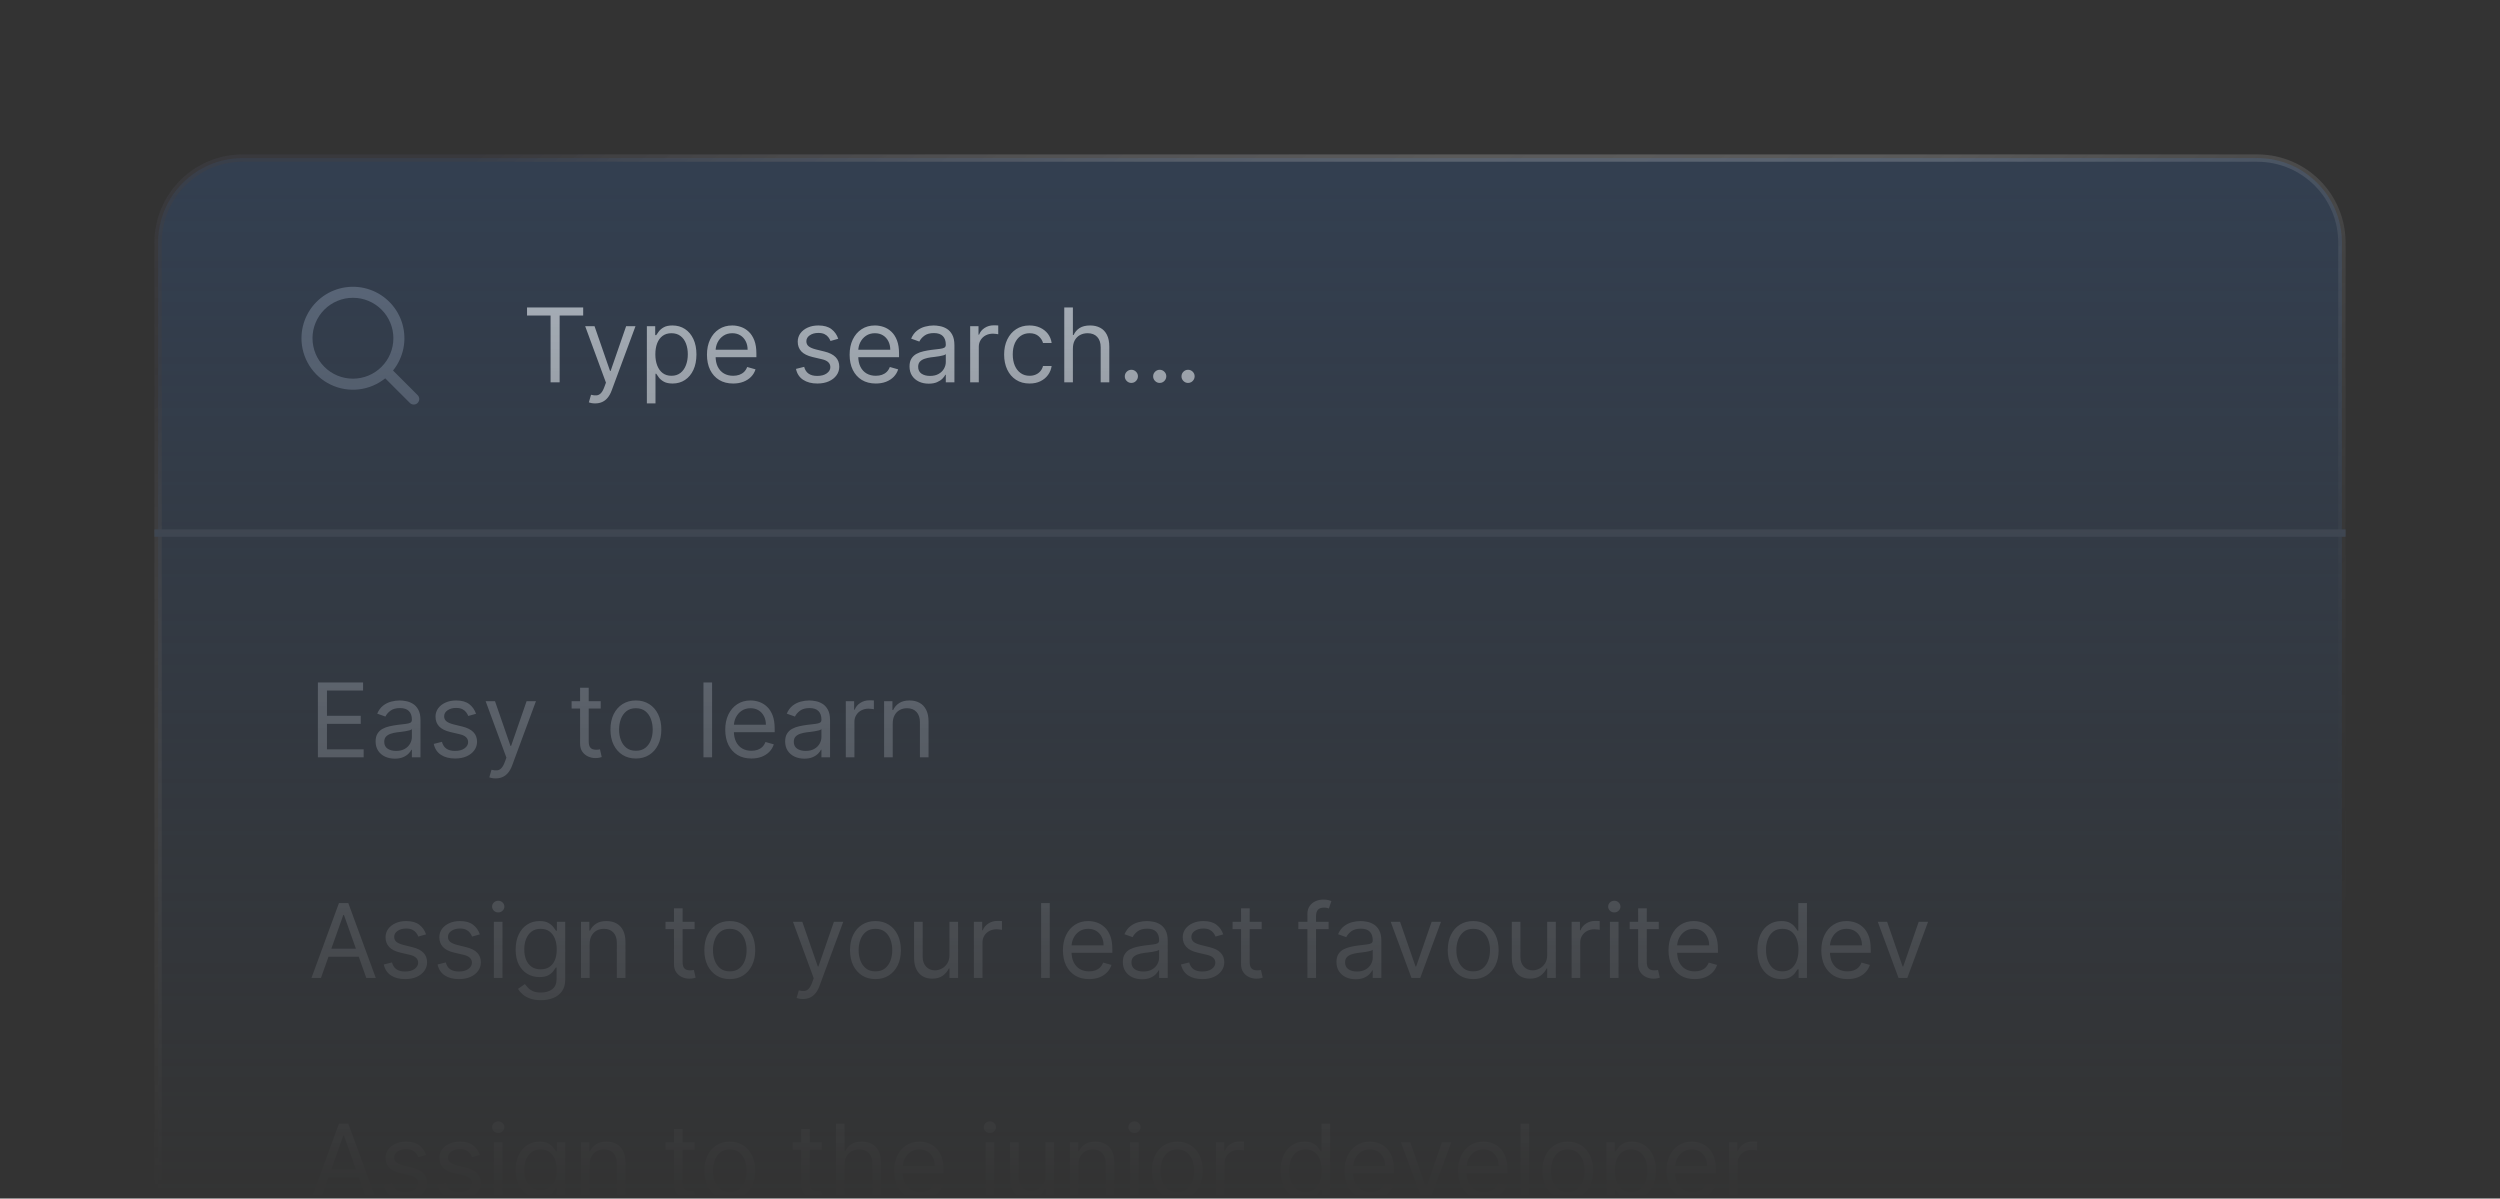 <svg width="340" height="163" viewBox="0 0 340 163" fill="none" xmlns="http://www.w3.org/2000/svg">
<rect x="0" y="0" width="340" height="163" fill="#333333" stroke="none"/>
<mask id="mask0_2199_3120" style="mask-type:alpha" maskUnits="userSpaceOnUse" x="0" y="0" width="340" height="163">
<rect width="340" height="163" fill="url(#paint0_linear_2199_3120)"/>
</mask>
<g mask="url(#mask0_2199_3120)">
<path d="M33 21.5H307C313.351 21.5 318.5 26.649 318.5 33V162.5H21.5V33C21.5 26.649 26.649 21.5 33 21.5Z" fill="#334155" stroke="url(#paint1_linear_2199_3120)"/>
<line x1="21" y1="72.5" x2="319" y2="72.5" stroke="#475569"/>
<path d="M71.676 42.912V41.818H79.312V42.912H76.111V52H74.878V42.912H71.676ZM80.937 54.864C80.738 54.864 80.561 54.847 80.405 54.814C80.249 54.784 80.141 54.754 80.082 54.724L80.38 53.69C80.665 53.763 80.917 53.79 81.136 53.77C81.355 53.75 81.549 53.652 81.718 53.477C81.89 53.304 82.047 53.024 82.19 52.636L82.409 52.04L79.585 44.364H80.857L82.965 50.449H83.045L85.153 44.364H86.426L83.184 53.114C83.038 53.508 82.858 53.834 82.642 54.093C82.427 54.355 82.177 54.549 81.891 54.675C81.61 54.801 81.292 54.864 80.937 54.864ZM87.974 54.864V44.364H89.108V45.577H89.247C89.333 45.444 89.453 45.275 89.605 45.07C89.761 44.861 89.983 44.675 90.271 44.513C90.563 44.347 90.957 44.264 91.454 44.264C92.097 44.264 92.664 44.425 93.155 44.746C93.645 45.068 94.028 45.524 94.303 46.114C94.578 46.704 94.716 47.4 94.716 48.202C94.716 49.01 94.578 49.711 94.303 50.305C94.028 50.895 93.647 51.352 93.16 51.677C92.672 51.998 92.111 52.159 91.474 52.159C90.984 52.159 90.591 52.078 90.296 51.916C90.001 51.75 89.774 51.562 89.615 51.354C89.456 51.142 89.333 50.966 89.247 50.827H89.147V54.864H87.974ZM89.128 48.182C89.128 48.758 89.212 49.267 89.381 49.708C89.55 50.146 89.797 50.489 90.122 50.737C90.447 50.983 90.844 51.105 91.315 51.105C91.806 51.105 92.215 50.976 92.543 50.717C92.875 50.456 93.123 50.104 93.289 49.663C93.458 49.219 93.542 48.725 93.542 48.182C93.542 47.645 93.46 47.161 93.294 46.73C93.132 46.296 92.885 45.953 92.553 45.701C92.225 45.446 91.812 45.318 91.315 45.318C90.838 45.318 90.437 45.439 90.112 45.681C89.787 45.92 89.542 46.255 89.376 46.685C89.21 47.113 89.128 47.612 89.128 48.182ZM99.707 52.159C98.971 52.159 98.337 51.997 97.803 51.672C97.273 51.344 96.864 50.886 96.575 50.3C96.29 49.71 96.147 49.024 96.147 48.242C96.147 47.459 96.29 46.77 96.575 46.173C96.864 45.573 97.264 45.106 97.778 44.771C98.295 44.433 98.898 44.264 99.588 44.264C99.986 44.264 100.378 44.331 100.766 44.463C101.154 44.596 101.507 44.811 101.825 45.109C102.143 45.404 102.397 45.795 102.586 46.283C102.775 46.77 102.869 47.37 102.869 48.082V48.58H96.983V47.565H101.676C101.676 47.135 101.59 46.75 101.417 46.412C101.248 46.074 101.006 45.807 100.692 45.611C100.38 45.416 100.012 45.318 99.588 45.318C99.121 45.318 98.716 45.434 98.375 45.666C98.037 45.895 97.777 46.193 97.594 46.561C97.412 46.929 97.321 47.323 97.321 47.744V48.42C97.321 48.997 97.42 49.486 97.619 49.887C97.821 50.285 98.101 50.588 98.459 50.797C98.817 51.002 99.233 51.105 99.707 51.105C100.015 51.105 100.294 51.062 100.542 50.976C100.794 50.886 101.011 50.754 101.194 50.578C101.376 50.399 101.517 50.177 101.616 49.912L102.75 50.23C102.631 50.615 102.43 50.953 102.148 51.244C101.867 51.533 101.519 51.758 101.104 51.92C100.69 52.08 100.224 52.159 99.707 52.159ZM114.001 46.074L112.947 46.372C112.88 46.197 112.782 46.026 112.653 45.86C112.527 45.691 112.355 45.552 112.136 45.443C111.917 45.333 111.637 45.278 111.296 45.278C110.829 45.278 110.439 45.386 110.128 45.602C109.819 45.814 109.665 46.084 109.665 46.412C109.665 46.704 109.771 46.934 109.983 47.103C110.196 47.272 110.527 47.413 110.978 47.526L112.111 47.804C112.794 47.97 113.303 48.223 113.638 48.565C113.972 48.903 114.14 49.339 114.14 49.872C114.14 50.31 114.014 50.701 113.762 51.045C113.513 51.39 113.165 51.662 112.718 51.861C112.27 52.06 111.75 52.159 111.157 52.159C110.378 52.159 109.733 51.99 109.223 51.652C108.712 51.314 108.389 50.82 108.253 50.17L109.367 49.892C109.473 50.303 109.674 50.611 109.969 50.817C110.267 51.022 110.656 51.125 111.137 51.125C111.684 51.125 112.118 51.009 112.439 50.777C112.764 50.542 112.927 50.26 112.927 49.932C112.927 49.667 112.834 49.445 112.648 49.266C112.463 49.083 112.178 48.947 111.793 48.858L110.52 48.56C109.821 48.394 109.307 48.137 108.979 47.789C108.654 47.438 108.492 46.999 108.492 46.472C108.492 46.041 108.613 45.66 108.855 45.328C109.1 44.997 109.433 44.736 109.854 44.548C110.278 44.359 110.759 44.264 111.296 44.264C112.052 44.264 112.645 44.43 113.076 44.761C113.51 45.093 113.818 45.53 114.001 46.074ZM119.108 52.159C118.372 52.159 117.737 51.997 117.203 51.672C116.673 51.344 116.264 50.886 115.975 50.3C115.69 49.71 115.548 49.024 115.548 48.242C115.548 47.459 115.69 46.77 115.975 46.173C116.264 45.573 116.665 45.106 117.179 44.771C117.696 44.433 118.299 44.264 118.988 44.264C119.386 44.264 119.779 44.331 120.167 44.463C120.554 44.596 120.907 44.811 121.225 45.109C121.544 45.404 121.797 45.795 121.986 46.283C122.175 46.77 122.27 47.37 122.27 48.082V48.58H116.383V47.565H121.076C121.076 47.135 120.99 46.75 120.818 46.412C120.649 46.074 120.407 45.807 120.092 45.611C119.78 45.416 119.413 45.318 118.988 45.318C118.521 45.318 118.117 45.434 117.775 45.666C117.437 45.895 117.177 46.193 116.995 46.561C116.812 46.929 116.721 47.323 116.721 47.744V48.42C116.721 48.997 116.821 49.486 117.02 49.887C117.222 50.285 117.502 50.588 117.86 50.797C118.218 51.002 118.634 51.105 119.108 51.105C119.416 51.105 119.694 51.062 119.943 50.976C120.195 50.886 120.412 50.754 120.594 50.578C120.776 50.399 120.917 50.177 121.017 49.912L122.15 50.23C122.031 50.615 121.83 50.953 121.549 51.244C121.267 51.533 120.919 51.758 120.505 51.92C120.09 52.08 119.625 52.159 119.108 52.159ZM126.301 52.179C125.818 52.179 125.378 52.088 124.984 51.906C124.59 51.72 124.276 51.453 124.044 51.105C123.812 50.754 123.696 50.33 123.696 49.832C123.696 49.395 123.783 49.04 123.955 48.769C124.127 48.493 124.358 48.278 124.646 48.122C124.934 47.966 125.252 47.85 125.6 47.774C125.952 47.695 126.305 47.632 126.659 47.585C127.123 47.526 127.5 47.481 127.788 47.451C128.08 47.418 128.292 47.363 128.424 47.287C128.56 47.211 128.628 47.078 128.628 46.889V46.849C128.628 46.359 128.494 45.978 128.225 45.706C127.96 45.434 127.558 45.298 127.017 45.298C126.457 45.298 126.018 45.421 125.7 45.666C125.382 45.911 125.158 46.173 125.029 46.452L123.915 46.054C124.114 45.59 124.379 45.229 124.711 44.97C125.045 44.708 125.41 44.526 125.804 44.423C126.202 44.317 126.593 44.264 126.978 44.264C127.223 44.264 127.505 44.294 127.823 44.354C128.144 44.41 128.454 44.528 128.752 44.707C129.054 44.886 129.304 45.156 129.503 45.517C129.702 45.878 129.801 46.362 129.801 46.969V52H128.628V50.966H128.569C128.489 51.132 128.356 51.309 128.171 51.498C127.985 51.687 127.738 51.847 127.43 51.98C127.122 52.113 126.746 52.179 126.301 52.179ZM126.48 51.125C126.944 51.125 127.336 51.034 127.654 50.852C127.975 50.669 128.217 50.434 128.38 50.146C128.545 49.857 128.628 49.554 128.628 49.236V48.162C128.578 48.222 128.469 48.276 128.3 48.326C128.134 48.372 127.942 48.414 127.723 48.45C127.508 48.483 127.297 48.513 127.092 48.54C126.89 48.563 126.726 48.583 126.6 48.599C126.295 48.639 126.01 48.704 125.745 48.793C125.483 48.88 125.271 49.01 125.108 49.186C124.949 49.358 124.87 49.594 124.87 49.892C124.87 50.3 125.02 50.608 125.322 50.817C125.627 51.022 126.013 51.125 126.48 51.125ZM131.943 52V44.364H133.077V45.517H133.156C133.295 45.139 133.547 44.833 133.912 44.597C134.276 44.362 134.687 44.244 135.145 44.244C135.231 44.244 135.339 44.246 135.468 44.249C135.597 44.253 135.695 44.258 135.761 44.264V45.457C135.721 45.447 135.63 45.432 135.488 45.413C135.349 45.389 135.201 45.378 135.045 45.378C134.674 45.378 134.343 45.456 134.051 45.611C133.763 45.764 133.534 45.976 133.365 46.248C133.199 46.516 133.116 46.823 133.116 47.168V52H131.943ZM140.022 52.159C139.306 52.159 138.689 51.99 138.172 51.652C137.655 51.314 137.258 50.848 136.979 50.255C136.701 49.662 136.562 48.984 136.562 48.222C136.562 47.446 136.704 46.762 136.989 46.168C137.278 45.572 137.679 45.106 138.192 44.771C138.709 44.433 139.313 44.264 140.002 44.264C140.539 44.264 141.023 44.364 141.454 44.562C141.885 44.761 142.238 45.04 142.513 45.398C142.788 45.756 142.958 46.173 143.025 46.651H141.851C141.762 46.303 141.563 45.994 141.255 45.726C140.95 45.454 140.539 45.318 140.022 45.318C139.564 45.318 139.163 45.438 138.819 45.676C138.477 45.911 138.211 46.245 138.018 46.675C137.829 47.103 137.735 47.605 137.735 48.182C137.735 48.772 137.828 49.285 138.013 49.723C138.202 50.16 138.467 50.5 138.809 50.742C139.153 50.984 139.558 51.105 140.022 51.105C140.327 51.105 140.604 51.052 140.852 50.946C141.101 50.84 141.311 50.688 141.483 50.489C141.656 50.29 141.778 50.051 141.851 49.773H143.025C142.958 50.224 142.794 50.63 142.532 50.991C142.274 51.349 141.931 51.634 141.503 51.846C141.079 52.055 140.585 52.159 140.022 52.159ZM145.913 47.406V52H144.74V41.818H145.913V45.557H146.013C146.192 45.162 146.46 44.849 146.818 44.617C147.179 44.382 147.66 44.264 148.26 44.264C148.78 44.264 149.236 44.369 149.627 44.577C150.018 44.783 150.321 45.099 150.537 45.527C150.756 45.951 150.865 46.492 150.865 47.148V52H149.692V47.227C149.692 46.621 149.534 46.152 149.219 45.82C148.908 45.486 148.475 45.318 147.922 45.318C147.537 45.318 147.193 45.399 146.888 45.562C146.586 45.724 146.347 45.961 146.172 46.273C145.999 46.584 145.913 46.962 145.913 47.406ZM153.866 52.08C153.621 52.08 153.411 51.992 153.235 51.816C153.059 51.64 152.972 51.43 152.972 51.185C152.972 50.939 153.059 50.729 153.235 50.553C153.411 50.378 153.621 50.29 153.866 50.29C154.112 50.29 154.322 50.378 154.498 50.553C154.674 50.729 154.761 50.939 154.761 51.185C154.761 51.347 154.72 51.496 154.637 51.632C154.558 51.768 154.45 51.877 154.314 51.96C154.181 52.04 154.032 52.08 153.866 52.08ZM157.722 52.08C157.477 52.08 157.266 51.992 157.091 51.816C156.915 51.64 156.827 51.43 156.827 51.185C156.827 50.939 156.915 50.729 157.091 50.553C157.266 50.378 157.477 50.29 157.722 50.29C157.967 50.29 158.178 50.378 158.353 50.553C158.529 50.729 158.617 50.939 158.617 51.185C158.617 51.347 158.575 51.496 158.493 51.632C158.413 51.768 158.305 51.877 158.169 51.96C158.037 52.04 157.888 52.08 157.722 52.08ZM161.577 52.08C161.332 52.08 161.122 51.992 160.946 51.816C160.77 51.64 160.683 51.43 160.683 51.185C160.683 50.939 160.77 50.729 160.946 50.553C161.122 50.378 161.332 50.29 161.577 50.29C161.823 50.29 162.033 50.378 162.209 50.553C162.384 50.729 162.472 50.939 162.472 51.185C162.472 51.347 162.431 51.496 162.348 51.632C162.268 51.768 162.161 51.877 162.025 51.96C161.892 52.04 161.743 52.08 161.577 52.08Z" fill="#CBD5E1"/>
<path fill-rule="evenodd" clip-rule="evenodd" d="M48 40.5C46.541 40.5 45.142 41.08 44.111 42.111C43.08 43.143 42.5 44.542 42.5 46C42.5 47.459 43.08 48.858 44.111 49.889C45.142 50.921 46.541 51.5 48 51.5C49.459 51.5 50.858 50.921 51.889 49.889C52.92 48.858 53.5 47.459 53.5 46C53.5 44.542 52.92 43.143 51.889 42.111C50.858 41.08 49.459 40.5 48 40.5ZM41 46C41 44.881 41.269 43.778 41.783 42.784C42.297 41.79 43.043 40.934 43.956 40.287C44.87 39.64 45.926 39.222 47.034 39.068C48.143 38.913 49.272 39.027 50.328 39.399C51.384 39.772 52.334 40.392 53.101 41.207C53.868 42.023 54.427 43.011 54.733 44.087C55.039 45.164 55.083 46.298 54.86 47.395C54.637 48.492 54.154 49.52 53.452 50.391L56.78 53.72C56.854 53.789 56.913 53.872 56.954 53.964C56.995 54.056 57.017 54.155 57.019 54.256C57.02 54.357 57.002 54.457 56.964 54.55C56.926 54.643 56.87 54.728 56.799 54.799C56.728 54.871 56.643 54.927 56.55 54.965C56.456 55.002 56.356 55.021 56.255 55.019C56.155 55.017 56.056 54.995 55.964 54.954C55.871 54.913 55.789 54.854 55.72 54.78L52.391 51.452C51.362 52.281 50.121 52.801 48.809 52.954C47.497 53.107 46.169 52.885 44.978 52.315C43.787 51.745 42.781 50.849 42.077 49.732C41.373 48.615 41 47.321 41 46Z" fill="#64748B"/>
<path d="M43.233 103V92.818H49.378V93.912H44.466V97.352H49.06V98.446H44.466V101.906H49.457V103H43.233ZM53.688 103.179C53.204 103.179 52.765 103.088 52.371 102.906C51.976 102.72 51.663 102.453 51.431 102.105C51.199 101.754 51.083 101.33 51.083 100.832C51.083 100.395 51.169 100.04 51.342 99.769C51.514 99.493 51.744 99.278 52.033 99.122C52.321 98.966 52.639 98.85 52.987 98.774C53.339 98.695 53.691 98.632 54.046 98.585C54.51 98.526 54.886 98.481 55.175 98.451C55.466 98.418 55.678 98.363 55.811 98.287C55.947 98.211 56.015 98.078 56.015 97.889V97.849C56.015 97.359 55.881 96.978 55.612 96.706C55.347 96.434 54.944 96.298 54.404 96.298C53.844 96.298 53.405 96.421 53.087 96.666C52.769 96.912 52.545 97.173 52.416 97.452L51.302 97.054C51.501 96.59 51.766 96.229 52.097 95.97C52.432 95.708 52.797 95.526 53.191 95.423C53.589 95.317 53.98 95.264 54.364 95.264C54.61 95.264 54.891 95.294 55.209 95.354C55.531 95.41 55.841 95.528 56.139 95.707C56.441 95.886 56.691 96.156 56.89 96.517C57.089 96.878 57.188 97.362 57.188 97.969V103H56.015V101.966H55.955C55.876 102.132 55.743 102.309 55.557 102.498C55.372 102.687 55.125 102.848 54.817 102.98C54.508 103.113 54.132 103.179 53.688 103.179ZM53.867 102.125C54.331 102.125 54.722 102.034 55.041 101.852C55.362 101.669 55.604 101.434 55.766 101.146C55.932 100.857 56.015 100.554 56.015 100.236V99.162C55.965 99.222 55.856 99.276 55.687 99.326C55.521 99.372 55.329 99.414 55.11 99.45C54.895 99.483 54.684 99.513 54.479 99.54C54.276 99.563 54.112 99.583 53.986 99.599C53.682 99.639 53.397 99.704 53.131 99.793C52.87 99.879 52.657 100.01 52.495 100.186C52.336 100.358 52.256 100.594 52.256 100.892C52.256 101.3 52.407 101.608 52.709 101.817C53.014 102.022 53.4 102.125 53.867 102.125ZM64.739 97.074L63.685 97.372C63.618 97.197 63.521 97.026 63.392 96.86C63.266 96.691 63.093 96.552 62.874 96.442C62.656 96.333 62.376 96.278 62.034 96.278C61.567 96.278 61.178 96.386 60.866 96.602C60.558 96.814 60.404 97.084 60.404 97.412C60.404 97.704 60.51 97.934 60.722 98.103C60.934 98.272 61.265 98.413 61.716 98.526L62.85 98.804C63.532 98.97 64.041 99.223 64.376 99.565C64.711 99.903 64.878 100.339 64.878 100.872C64.878 101.31 64.752 101.701 64.5 102.045C64.252 102.39 63.904 102.662 63.456 102.861C63.009 103.06 62.488 103.159 61.895 103.159C61.116 103.159 60.471 102.99 59.961 102.652C59.451 102.314 59.127 101.82 58.992 101.17L60.105 100.892C60.211 101.303 60.412 101.611 60.707 101.817C61.005 102.022 61.395 102.125 61.875 102.125C62.422 102.125 62.856 102.009 63.178 101.777C63.502 101.542 63.665 101.26 63.665 100.932C63.665 100.667 63.572 100.445 63.386 100.266C63.201 100.083 62.916 99.947 62.531 99.858L61.259 99.56C60.559 99.394 60.046 99.137 59.718 98.789C59.393 98.438 59.23 97.999 59.23 97.472C59.23 97.041 59.351 96.66 59.593 96.328C59.839 95.997 60.172 95.737 60.593 95.548C61.017 95.359 61.497 95.264 62.034 95.264C62.79 95.264 63.383 95.43 63.814 95.761C64.248 96.093 64.556 96.53 64.739 97.074ZM67.4 105.864C67.201 105.864 67.024 105.847 66.868 105.814C66.712 105.784 66.604 105.754 66.545 105.724L66.843 104.69C67.128 104.763 67.38 104.79 67.599 104.77C67.817 104.75 68.011 104.652 68.18 104.477C68.353 104.304 68.51 104.024 68.653 103.636L68.871 103.04L66.048 95.364H67.32L69.428 101.449H69.508L71.616 95.364H72.888L69.647 104.114C69.501 104.508 69.32 104.835 69.105 105.093C68.89 105.355 68.639 105.549 68.354 105.675C68.073 105.801 67.754 105.864 67.4 105.864ZM81.696 95.364V96.358H77.738V95.364H81.696ZM78.892 93.534H80.065V100.812C80.065 101.144 80.113 101.393 80.209 101.558C80.309 101.721 80.434 101.83 80.587 101.886C80.743 101.939 80.907 101.966 81.079 101.966C81.209 101.966 81.314 101.959 81.397 101.946C81.48 101.929 81.546 101.916 81.596 101.906L81.835 102.96C81.755 102.99 81.644 103.02 81.502 103.05C81.359 103.083 81.179 103.099 80.96 103.099C80.628 103.099 80.304 103.028 79.985 102.886C79.671 102.743 79.409 102.526 79.2 102.234C78.994 101.943 78.892 101.575 78.892 101.131V93.534ZM86.481 103.159C85.791 103.159 85.187 102.995 84.666 102.667C84.149 102.339 83.745 101.88 83.453 101.29C83.165 100.7 83.021 100.01 83.021 99.222C83.021 98.426 83.165 97.732 83.453 97.138C83.745 96.545 84.149 96.085 84.666 95.756C85.187 95.428 85.791 95.264 86.481 95.264C87.17 95.264 87.773 95.428 88.29 95.756C88.811 96.085 89.215 96.545 89.504 97.138C89.795 97.732 89.941 98.426 89.941 99.222C89.941 100.01 89.795 100.7 89.504 101.29C89.215 101.88 88.811 102.339 88.29 102.667C87.773 102.995 87.17 103.159 86.481 103.159ZM86.481 102.105C87.004 102.105 87.435 101.971 87.773 101.702C88.112 101.434 88.362 101.081 88.524 100.643C88.687 100.206 88.768 99.732 88.768 99.222C88.768 98.711 88.687 98.236 88.524 97.795C88.362 97.354 88.112 96.998 87.773 96.726C87.435 96.454 87.004 96.318 86.481 96.318C85.957 96.318 85.526 96.454 85.188 96.726C84.85 96.998 84.6 97.354 84.438 97.795C84.275 98.236 84.194 98.711 84.194 99.222C84.194 99.732 84.275 100.206 84.438 100.643C84.6 101.081 84.85 101.434 85.188 101.702C85.526 101.971 85.957 102.105 86.481 102.105ZM96.843 92.818V103H95.67V92.818H96.843ZM102.194 103.159C101.458 103.159 100.823 102.997 100.289 102.672C99.759 102.344 99.35 101.886 99.061 101.3C98.776 100.71 98.634 100.024 98.634 99.242C98.634 98.459 98.776 97.77 99.061 97.173C99.35 96.573 99.751 96.106 100.265 95.771C100.782 95.433 101.385 95.264 102.074 95.264C102.472 95.264 102.865 95.331 103.252 95.463C103.64 95.596 103.993 95.811 104.311 96.109C104.63 96.404 104.883 96.796 105.072 97.283C105.261 97.77 105.355 98.37 105.355 99.082V99.579H99.469V98.565H104.162C104.162 98.135 104.076 97.75 103.904 97.412C103.735 97.074 103.493 96.807 103.178 96.612C102.866 96.416 102.498 96.318 102.074 96.318C101.607 96.318 101.203 96.434 100.861 96.666C100.523 96.895 100.263 97.193 100.081 97.561C99.898 97.929 99.807 98.323 99.807 98.744V99.421C99.807 99.997 99.907 100.486 100.105 100.887C100.308 101.285 100.588 101.588 100.946 101.797C101.304 102.002 101.72 102.105 102.194 102.105C102.502 102.105 102.78 102.062 103.029 101.976C103.281 101.886 103.498 101.754 103.68 101.578C103.862 101.399 104.003 101.177 104.103 100.912L105.236 101.23C105.117 101.615 104.916 101.953 104.635 102.244C104.353 102.533 104.005 102.758 103.591 102.92C103.176 103.08 102.711 103.159 102.194 103.159ZM109.387 103.179C108.904 103.179 108.464 103.088 108.07 102.906C107.676 102.72 107.362 102.453 107.13 102.105C106.898 101.754 106.782 101.33 106.782 100.832C106.782 100.395 106.868 100.04 107.041 99.769C107.213 99.493 107.444 99.278 107.732 99.122C108.02 98.966 108.338 98.85 108.686 98.774C109.038 98.695 109.391 98.632 109.745 98.585C110.209 98.526 110.586 98.481 110.874 98.451C111.166 98.418 111.378 98.363 111.51 98.287C111.646 98.211 111.714 98.078 111.714 97.889V97.849C111.714 97.359 111.58 96.978 111.311 96.706C111.046 96.434 110.644 96.298 110.103 96.298C109.543 96.298 109.104 96.421 108.786 96.666C108.468 96.912 108.244 97.173 108.115 97.452L107.001 97.054C107.2 96.59 107.465 96.229 107.797 95.97C108.131 95.708 108.496 95.526 108.89 95.423C109.288 95.317 109.679 95.264 110.064 95.264C110.309 95.264 110.591 95.294 110.909 95.354C111.23 95.41 111.54 95.528 111.838 95.707C112.14 95.886 112.39 96.156 112.589 96.517C112.788 96.878 112.887 97.362 112.887 97.969V103H111.714V101.966H111.654C111.575 102.132 111.442 102.309 111.257 102.498C111.071 102.687 110.824 102.848 110.516 102.98C110.208 103.113 109.832 103.179 109.387 103.179ZM109.566 102.125C110.03 102.125 110.422 102.034 110.74 101.852C111.061 101.669 111.303 101.434 111.466 101.146C111.631 100.857 111.714 100.554 111.714 100.236V99.162C111.664 99.222 111.555 99.276 111.386 99.326C111.22 99.372 111.028 99.414 110.809 99.45C110.594 99.483 110.383 99.513 110.178 99.54C109.976 99.563 109.812 99.583 109.686 99.599C109.381 99.639 109.096 99.704 108.831 99.793C108.569 99.879 108.357 100.01 108.194 100.186C108.035 100.358 107.956 100.594 107.956 100.892C107.956 101.3 108.106 101.608 108.408 101.817C108.713 102.022 109.099 102.125 109.566 102.125ZM115.029 103V95.364H116.162V96.517H116.242C116.381 96.139 116.633 95.833 116.998 95.597C117.362 95.362 117.773 95.244 118.231 95.244C118.317 95.244 118.425 95.246 118.554 95.249C118.683 95.253 118.781 95.258 118.847 95.264V96.457C118.807 96.447 118.716 96.433 118.574 96.413C118.434 96.389 118.287 96.378 118.131 96.378C117.76 96.378 117.429 96.456 117.137 96.612C116.849 96.764 116.62 96.976 116.451 97.248C116.285 97.516 116.202 97.823 116.202 98.168V103H115.029ZM121.411 98.406V103H120.238V95.364H121.371V96.557H121.471C121.65 96.169 121.922 95.858 122.286 95.622C122.651 95.383 123.121 95.264 123.698 95.264C124.215 95.264 124.668 95.37 125.055 95.582C125.443 95.791 125.745 96.109 125.96 96.537C126.176 96.961 126.283 97.498 126.283 98.148V103H125.11V98.227C125.11 97.627 124.954 97.16 124.643 96.825C124.331 96.487 123.904 96.318 123.36 96.318C122.986 96.318 122.651 96.399 122.356 96.562C122.064 96.724 121.834 96.961 121.665 97.273C121.496 97.584 121.411 97.962 121.411 98.406Z" fill="#94A3B8"/>
<path d="M43.651 133H42.358L46.097 122.818H47.369L51.108 133H49.815L46.773 124.429H46.693L43.651 133ZM44.128 129.023H49.338V130.116H44.128V129.023ZM57.944 127.074L56.89 127.372C56.824 127.196 56.726 127.026 56.597 126.86C56.471 126.691 56.298 126.552 56.08 126.442C55.861 126.333 55.581 126.278 55.239 126.278C54.772 126.278 54.383 126.386 54.071 126.602C53.763 126.814 53.609 127.084 53.609 127.412C53.609 127.704 53.715 127.934 53.927 128.103C54.139 128.272 54.47 128.413 54.921 128.526L56.055 128.804C56.737 128.97 57.246 129.223 57.581 129.565C57.916 129.903 58.083 130.339 58.083 130.872C58.083 131.31 57.957 131.701 57.705 132.045C57.457 132.39 57.109 132.662 56.661 132.861C56.214 133.06 55.693 133.159 55.1 133.159C54.321 133.159 53.677 132.99 53.166 132.652C52.656 132.314 52.333 131.82 52.197 131.17L53.31 130.892C53.416 131.303 53.617 131.611 53.912 131.817C54.21 132.022 54.6 132.125 55.08 132.125C55.627 132.125 56.061 132.009 56.383 131.777C56.708 131.542 56.87 131.26 56.87 130.932C56.87 130.667 56.777 130.445 56.592 130.266C56.406 130.083 56.121 129.947 55.736 129.858L54.464 129.56C53.764 129.394 53.251 129.137 52.923 128.789C52.598 128.438 52.435 127.999 52.435 127.472C52.435 127.041 52.556 126.66 52.798 126.328C53.044 125.997 53.377 125.737 53.798 125.548C54.222 125.359 54.702 125.264 55.239 125.264C55.995 125.264 56.588 125.43 57.019 125.761C57.453 126.093 57.762 126.53 57.944 127.074ZM65.258 127.074L64.204 127.372C64.138 127.196 64.04 127.026 63.911 126.86C63.785 126.691 63.613 126.552 63.394 126.442C63.175 126.333 62.895 126.278 62.554 126.278C62.087 126.278 61.697 126.386 61.386 126.602C61.077 126.814 60.923 127.084 60.923 127.412C60.923 127.704 61.029 127.934 61.241 128.103C61.453 128.272 61.785 128.413 62.236 128.526L63.369 128.804C64.052 128.97 64.561 129.223 64.895 129.565C65.23 129.903 65.397 130.339 65.397 130.872C65.397 131.31 65.272 131.701 65.02 132.045C64.771 132.39 64.423 132.662 63.976 132.861C63.528 133.06 63.008 133.159 62.415 133.159C61.636 133.159 60.991 132.99 60.481 132.652C59.97 132.314 59.647 131.82 59.511 131.17L60.625 130.892C60.731 131.303 60.931 131.611 61.226 131.817C61.525 132.022 61.914 132.125 62.395 132.125C62.942 132.125 63.376 132.009 63.697 131.777C64.022 131.542 64.184 131.26 64.184 130.932C64.184 130.667 64.092 130.445 63.906 130.266C63.721 130.083 63.435 129.947 63.051 129.858L61.778 129.56C61.079 129.394 60.565 129.137 60.237 128.789C59.912 128.438 59.75 127.999 59.75 127.472C59.75 127.041 59.871 126.66 60.113 126.328C60.358 125.997 60.691 125.737 61.112 125.548C61.536 125.359 62.017 125.264 62.554 125.264C63.309 125.264 63.903 125.43 64.334 125.761C64.768 126.093 65.076 126.53 65.258 127.074ZM67.164 133V125.364H68.337V133H67.164ZM67.76 124.091C67.532 124.091 67.334 124.013 67.169 123.857C67.006 123.701 66.925 123.514 66.925 123.295C66.925 123.077 67.006 122.889 67.169 122.734C67.334 122.578 67.532 122.5 67.76 122.5C67.989 122.5 68.184 122.578 68.347 122.734C68.513 122.889 68.596 123.077 68.596 123.295C68.596 123.514 68.513 123.701 68.347 123.857C68.184 124.013 67.989 124.091 67.76 124.091ZM73.568 136.023C73.002 136.023 72.514 135.95 72.107 135.804C71.699 135.661 71.359 135.473 71.088 135.237C70.819 135.005 70.605 134.757 70.446 134.491L71.381 133.835C71.487 133.974 71.621 134.134 71.784 134.312C71.946 134.495 72.168 134.652 72.45 134.785C72.735 134.921 73.108 134.989 73.568 134.989C74.185 134.989 74.694 134.839 75.095 134.541C75.496 134.243 75.696 133.776 75.696 133.139V131.588H75.597C75.511 131.727 75.388 131.9 75.229 132.105C75.073 132.307 74.848 132.488 74.553 132.647C74.261 132.803 73.867 132.881 73.37 132.881C72.753 132.881 72.2 132.735 71.709 132.443C71.222 132.152 70.836 131.727 70.551 131.17C70.269 130.614 70.128 129.937 70.128 129.142C70.128 128.36 70.266 127.679 70.541 127.099C70.816 126.515 71.199 126.065 71.689 125.746C72.18 125.425 72.746 125.264 73.389 125.264C73.886 125.264 74.281 125.347 74.573 125.513C74.868 125.675 75.093 125.861 75.249 126.07C75.408 126.275 75.531 126.444 75.617 126.577H75.736V125.364H76.87V133.219C76.87 133.875 76.72 134.409 76.422 134.82C76.127 135.234 75.729 135.537 75.229 135.729C74.732 135.925 74.178 136.023 73.568 136.023ZM73.529 131.827C73.999 131.827 74.397 131.719 74.722 131.504C75.047 131.288 75.293 130.978 75.463 130.574C75.632 130.17 75.716 129.686 75.716 129.122C75.716 128.572 75.633 128.086 75.468 127.665C75.302 127.245 75.056 126.915 74.732 126.676C74.407 126.437 74.006 126.318 73.529 126.318C73.031 126.318 72.617 126.444 72.286 126.696C71.958 126.948 71.711 127.286 71.545 127.71C71.382 128.134 71.301 128.605 71.301 129.122C71.301 129.652 71.384 130.121 71.55 130.529C71.719 130.933 71.968 131.252 72.296 131.484C72.627 131.712 73.038 131.827 73.529 131.827ZM80.191 128.406V133H79.017V125.364H80.151V126.557H80.25C80.429 126.169 80.701 125.857 81.066 125.622C81.43 125.384 81.901 125.264 82.478 125.264C82.995 125.264 83.447 125.37 83.835 125.582C84.222 125.791 84.524 126.109 84.74 126.537C84.955 126.961 85.063 127.498 85.063 128.148V133H83.889V128.227C83.889 127.627 83.734 127.16 83.422 126.825C83.111 126.487 82.683 126.318 82.139 126.318C81.765 126.318 81.43 126.399 81.135 126.562C80.844 126.724 80.613 126.961 80.444 127.273C80.275 127.584 80.191 127.962 80.191 128.406ZM94.465 125.364V126.358H90.508V125.364H94.465ZM91.661 123.534H92.835V130.812C92.835 131.144 92.883 131.393 92.979 131.558C93.078 131.721 93.204 131.83 93.356 131.886C93.512 131.939 93.676 131.966 93.849 131.966C93.978 131.966 94.084 131.959 94.167 131.946C94.25 131.929 94.316 131.916 94.366 131.906L94.604 132.96C94.525 132.99 94.414 133.02 94.271 133.05C94.129 133.083 93.948 133.099 93.729 133.099C93.398 133.099 93.073 133.028 92.755 132.886C92.44 132.743 92.178 132.526 91.969 132.234C91.764 131.943 91.661 131.575 91.661 131.131V123.534ZM99.25 133.159C98.561 133.159 97.956 132.995 97.436 132.667C96.919 132.339 96.514 131.88 96.223 131.29C95.934 130.7 95.79 130.01 95.79 129.222C95.79 128.426 95.934 127.732 96.223 127.138C96.514 126.545 96.919 126.085 97.436 125.756C97.956 125.428 98.561 125.264 99.25 125.264C99.94 125.264 100.543 125.428 101.06 125.756C101.58 126.085 101.985 126.545 102.273 127.138C102.565 127.732 102.711 128.426 102.711 129.222C102.711 130.01 102.565 130.7 102.273 131.29C101.985 131.88 101.58 132.339 101.06 132.667C100.543 132.995 99.94 133.159 99.25 133.159ZM99.25 132.105C99.774 132.105 100.205 131.971 100.543 131.702C100.881 131.434 101.131 131.081 101.294 130.643C101.456 130.206 101.537 129.732 101.537 129.222C101.537 128.711 101.456 128.236 101.294 127.795C101.131 127.354 100.881 126.998 100.543 126.726C100.205 126.454 99.774 126.318 99.25 126.318C98.727 126.318 98.296 126.454 97.958 126.726C97.62 126.998 97.369 127.354 97.207 127.795C97.045 128.236 96.963 128.711 96.963 129.222C96.963 129.732 97.045 130.206 97.207 130.643C97.369 131.081 97.62 131.434 97.958 131.702C98.296 131.971 98.727 132.105 99.25 132.105ZM109.195 135.864C108.996 135.864 108.819 135.847 108.663 135.814C108.507 135.784 108.399 135.754 108.34 135.724L108.638 134.69C108.923 134.763 109.175 134.79 109.394 134.77C109.612 134.75 109.806 134.652 109.975 134.477C110.148 134.304 110.305 134.024 110.448 133.636L110.666 133.04L107.843 125.364H109.115L111.223 131.449H111.303L113.411 125.364H114.683L111.442 134.114C111.296 134.508 111.115 134.835 110.9 135.093C110.685 135.355 110.434 135.549 110.149 135.675C109.868 135.801 109.549 135.864 109.195 135.864ZM119.061 133.159C118.372 133.159 117.767 132.995 117.246 132.667C116.729 132.339 116.325 131.88 116.033 131.29C115.745 130.7 115.601 130.01 115.601 129.222C115.601 128.426 115.745 127.732 116.033 127.138C116.325 126.545 116.729 126.085 117.246 125.756C117.767 125.428 118.372 125.264 119.061 125.264C119.75 125.264 120.354 125.428 120.871 125.756C121.391 126.085 121.795 126.545 122.084 127.138C122.375 127.732 122.521 128.426 122.521 129.222C122.521 130.01 122.375 130.7 122.084 131.29C121.795 131.88 121.391 132.339 120.871 132.667C120.354 132.995 119.75 133.159 119.061 133.159ZM119.061 132.105C119.585 132.105 120.015 131.971 120.354 131.702C120.692 131.434 120.942 131.081 121.104 130.643C121.267 130.206 121.348 129.732 121.348 129.222C121.348 128.711 121.267 128.236 121.104 127.795C120.942 127.354 120.692 126.998 120.354 126.726C120.015 126.454 119.585 126.318 119.061 126.318C118.537 126.318 118.106 126.454 117.768 126.726C117.43 126.998 117.18 127.354 117.018 127.795C116.855 128.236 116.774 128.711 116.774 129.222C116.774 129.732 116.855 130.206 117.018 130.643C117.18 131.081 117.43 131.434 117.768 131.702C118.106 131.971 118.537 132.105 119.061 132.105ZM129.125 129.878V125.364H130.298V133H129.125V131.707H129.045C128.866 132.095 128.588 132.425 128.21 132.697C127.832 132.965 127.355 133.099 126.778 133.099C126.301 133.099 125.877 132.995 125.505 132.786C125.134 132.574 124.842 132.256 124.63 131.832C124.418 131.404 124.312 130.866 124.312 130.216V125.364H125.485V130.136C125.485 130.693 125.641 131.137 125.953 131.469C126.268 131.8 126.669 131.966 127.156 131.966C127.448 131.966 127.744 131.891 128.046 131.742C128.351 131.593 128.606 131.364 128.811 131.056C129.02 130.748 129.125 130.355 129.125 129.878ZM132.447 133V125.364H133.58V126.517H133.66C133.799 126.139 134.051 125.833 134.416 125.597C134.78 125.362 135.191 125.244 135.649 125.244C135.735 125.244 135.843 125.246 135.972 125.249C136.101 125.253 136.199 125.258 136.265 125.264V126.457C136.225 126.447 136.134 126.433 135.992 126.413C135.852 126.389 135.705 126.378 135.549 126.378C135.178 126.378 134.847 126.456 134.555 126.612C134.267 126.764 134.038 126.976 133.869 127.248C133.703 127.516 133.62 127.823 133.62 128.168V133H132.447ZM142.767 122.818V133H141.593V122.818H142.767ZM148.117 133.159C147.382 133.159 146.747 132.997 146.213 132.672C145.683 132.344 145.274 131.886 144.985 131.3C144.7 130.71 144.558 130.024 144.558 129.241C144.558 128.459 144.7 127.77 144.985 127.173C145.274 126.573 145.675 126.106 146.188 125.771C146.705 125.433 147.309 125.264 147.998 125.264C148.396 125.264 148.789 125.33 149.176 125.463C149.564 125.596 149.917 125.811 150.235 126.109C150.553 126.404 150.807 126.795 150.996 127.283C151.185 127.77 151.279 128.37 151.279 129.082V129.58H145.393V128.565H150.086C150.086 128.134 150 127.75 149.828 127.412C149.659 127.074 149.417 126.807 149.102 126.612C148.79 126.416 148.422 126.318 147.998 126.318C147.531 126.318 147.126 126.434 146.785 126.666C146.447 126.895 146.187 127.193 146.004 127.561C145.822 127.929 145.731 128.323 145.731 128.744V129.42C145.731 129.997 145.83 130.486 146.029 130.887C146.231 131.285 146.512 131.588 146.869 131.797C147.227 132.002 147.643 132.105 148.117 132.105C148.426 132.105 148.704 132.062 148.953 131.976C149.204 131.886 149.422 131.754 149.604 131.578C149.786 131.399 149.927 131.177 150.026 130.912L151.16 131.23C151.041 131.615 150.84 131.953 150.558 132.244C150.277 132.533 149.929 132.758 149.514 132.92C149.1 133.08 148.634 133.159 148.117 133.159ZM155.311 133.179C154.827 133.179 154.388 133.088 153.994 132.906C153.599 132.72 153.286 132.453 153.054 132.105C152.822 131.754 152.706 131.33 152.706 130.832C152.706 130.395 152.792 130.04 152.965 129.768C153.137 129.493 153.367 129.278 153.656 129.122C153.944 128.966 154.262 128.85 154.61 128.774C154.962 128.695 155.315 128.632 155.669 128.585C156.133 128.526 156.509 128.481 156.798 128.451C157.089 128.418 157.302 128.363 157.434 128.287C157.57 128.211 157.638 128.078 157.638 127.889V127.849C157.638 127.359 157.504 126.978 157.235 126.706C156.97 126.434 156.567 126.298 156.027 126.298C155.467 126.298 155.028 126.421 154.71 126.666C154.392 126.911 154.168 127.173 154.039 127.452L152.925 127.054C153.124 126.59 153.389 126.229 153.72 125.97C154.055 125.708 154.42 125.526 154.814 125.423C155.212 125.317 155.603 125.264 155.987 125.264C156.233 125.264 156.514 125.294 156.833 125.354C157.154 125.41 157.464 125.528 157.762 125.707C158.064 125.886 158.314 126.156 158.513 126.517C158.712 126.878 158.811 127.362 158.811 127.969V133H157.638V131.966H157.578C157.499 132.132 157.366 132.309 157.181 132.498C156.995 132.687 156.748 132.848 156.44 132.98C156.132 133.113 155.755 133.179 155.311 133.179ZM155.49 132.125C155.954 132.125 156.345 132.034 156.664 131.852C156.985 131.669 157.227 131.434 157.389 131.146C157.555 130.857 157.638 130.554 157.638 130.236V129.162C157.588 129.222 157.479 129.276 157.31 129.326C157.144 129.372 156.952 129.414 156.733 129.45C156.518 129.483 156.307 129.513 156.102 129.54C155.9 129.563 155.735 129.583 155.61 129.599C155.305 129.639 155.02 129.704 154.754 129.793C154.493 129.879 154.28 130.01 154.118 130.186C153.959 130.358 153.879 130.594 153.879 130.892C153.879 131.3 154.03 131.608 154.332 131.817C154.637 132.022 155.023 132.125 155.49 132.125ZM166.362 127.074L165.308 127.372C165.242 127.196 165.144 127.026 165.015 126.86C164.889 126.691 164.716 126.552 164.498 126.442C164.279 126.333 163.999 126.278 163.657 126.278C163.19 126.278 162.801 126.386 162.489 126.602C162.181 126.814 162.027 127.084 162.027 127.412C162.027 127.704 162.133 127.934 162.345 128.103C162.557 128.272 162.888 128.413 163.339 128.526L164.473 128.804C165.155 128.97 165.664 129.223 165.999 129.565C166.334 129.903 166.501 130.339 166.501 130.872C166.501 131.31 166.375 131.701 166.123 132.045C165.875 132.39 165.527 132.662 165.079 132.861C164.632 133.06 164.111 133.159 163.518 133.159C162.739 133.159 162.095 132.99 161.584 132.652C161.074 132.314 160.751 131.82 160.615 131.17L161.728 130.892C161.834 131.303 162.035 131.611 162.33 131.817C162.628 132.022 163.018 132.125 163.498 132.125C164.045 132.125 164.479 132.009 164.801 131.777C165.126 131.542 165.288 131.26 165.288 130.932C165.288 130.667 165.195 130.445 165.01 130.266C164.824 130.083 164.539 129.947 164.154 129.858L162.882 129.56C162.182 129.394 161.669 129.137 161.341 128.789C161.016 128.438 160.853 127.999 160.853 127.472C160.853 127.041 160.974 126.66 161.216 126.328C161.462 125.997 161.795 125.737 162.216 125.548C162.64 125.359 163.12 125.264 163.657 125.264C164.413 125.264 165.006 125.43 165.437 125.761C165.871 126.093 166.18 126.53 166.362 127.074ZM171.588 125.364V126.358H167.631V125.364H171.588ZM168.784 123.534H169.958V130.812C169.958 131.144 170.006 131.393 170.102 131.558C170.201 131.721 170.327 131.83 170.48 131.886C170.635 131.939 170.799 131.966 170.972 131.966C171.101 131.966 171.207 131.959 171.29 131.946C171.373 131.929 171.439 131.916 171.489 131.906L171.727 132.96C171.648 132.99 171.537 133.02 171.394 133.05C171.252 133.083 171.071 133.099 170.852 133.099C170.521 133.099 170.196 133.028 169.878 132.886C169.563 132.743 169.301 132.526 169.093 132.234C168.887 131.943 168.784 131.575 168.784 131.131V123.534ZM180.691 125.364V126.358H176.575V125.364H180.691ZM177.808 133V124.31C177.808 123.872 177.91 123.508 178.116 123.216C178.321 122.924 178.588 122.705 178.916 122.56C179.244 122.414 179.591 122.341 179.955 122.341C180.244 122.341 180.479 122.364 180.661 122.411C180.844 122.457 180.98 122.5 181.069 122.54L180.731 123.554C180.671 123.534 180.588 123.509 180.482 123.479C180.38 123.45 180.244 123.435 180.075 123.435C179.687 123.435 179.407 123.532 179.235 123.728C179.066 123.924 178.981 124.21 178.981 124.588V133H177.808ZM184.364 133.179C183.88 133.179 183.441 133.088 183.047 132.906C182.652 132.72 182.339 132.453 182.107 132.105C181.875 131.754 181.759 131.33 181.759 130.832C181.759 130.395 181.845 130.04 182.017 129.768C182.19 129.493 182.42 129.278 182.708 129.122C182.997 128.966 183.315 128.85 183.663 128.774C184.014 128.695 184.367 128.632 184.722 128.585C185.186 128.526 185.562 128.481 185.85 128.451C186.142 128.418 186.354 128.363 186.487 128.287C186.623 128.211 186.691 128.078 186.691 127.889V127.849C186.691 127.359 186.556 126.978 186.288 126.706C186.023 126.434 185.62 126.298 185.08 126.298C184.52 126.298 184.081 126.421 183.762 126.666C183.444 126.911 183.221 127.173 183.091 127.452L181.978 127.054C182.176 126.59 182.442 126.229 182.773 125.97C183.108 125.708 183.472 125.526 183.867 125.423C184.265 125.317 184.656 125.264 185.04 125.264C185.285 125.264 185.567 125.294 185.885 125.354C186.207 125.41 186.517 125.528 186.815 125.707C187.117 125.886 187.367 126.156 187.566 126.517C187.765 126.878 187.864 127.362 187.864 127.969V133H186.691V131.966H186.631C186.551 132.132 186.419 132.309 186.233 132.498C186.048 132.687 185.801 132.848 185.493 132.98C185.184 133.113 184.808 133.179 184.364 133.179ZM184.543 132.125C185.007 132.125 185.398 132.034 185.716 131.852C186.038 131.669 186.28 131.434 186.442 131.146C186.608 130.857 186.691 130.554 186.691 130.236V129.162C186.641 129.222 186.532 129.276 186.363 129.326C186.197 129.372 186.005 129.414 185.786 129.45C185.57 129.483 185.36 129.513 185.154 129.54C184.952 129.563 184.788 129.583 184.662 129.599C184.357 129.639 184.072 129.704 183.807 129.793C183.545 129.879 183.333 130.01 183.171 130.186C183.012 130.358 182.932 130.594 182.932 130.892C182.932 131.3 183.083 131.608 183.385 131.817C183.69 132.022 184.076 132.125 184.543 132.125ZM195.976 125.364L193.153 133H191.959L189.135 125.364H190.408L192.516 131.449H192.596L194.704 125.364H195.976ZM200.354 133.159C199.664 133.159 199.06 132.995 198.539 132.667C198.022 132.339 197.618 131.88 197.326 131.29C197.038 130.7 196.894 130.01 196.894 129.222C196.894 128.426 197.038 127.732 197.326 127.138C197.618 126.545 198.022 126.085 198.539 125.756C199.06 125.428 199.664 125.264 200.354 125.264C201.043 125.264 201.646 125.428 202.164 125.756C202.684 126.085 203.088 126.545 203.377 127.138C203.668 127.732 203.814 128.426 203.814 129.222C203.814 130.01 203.668 130.7 203.377 131.29C203.088 131.88 202.684 132.339 202.164 132.667C201.646 132.995 201.043 133.159 200.354 133.159ZM200.354 132.105C200.878 132.105 201.308 131.971 201.646 131.702C201.985 131.434 202.235 131.081 202.397 130.643C202.56 130.206 202.641 129.732 202.641 129.222C202.641 128.711 202.56 128.236 202.397 127.795C202.235 127.354 201.985 126.998 201.646 126.726C201.308 126.454 200.878 126.318 200.354 126.318C199.83 126.318 199.399 126.454 199.061 126.726C198.723 126.998 198.473 127.354 198.311 127.795C198.148 128.236 198.067 128.711 198.067 129.222C198.067 129.732 198.148 130.206 198.311 130.643C198.473 131.081 198.723 131.434 199.061 131.702C199.399 131.971 199.83 132.105 200.354 132.105ZM210.418 129.878V125.364H211.591V133H210.418V131.707H210.338C210.159 132.095 209.881 132.425 209.503 132.697C209.125 132.965 208.648 133.099 208.071 133.099C207.594 133.099 207.17 132.995 206.798 132.786C206.427 132.574 206.135 132.256 205.923 131.832C205.711 131.404 205.605 130.866 205.605 130.216V125.364H206.778V130.136C206.778 130.693 206.934 131.137 207.246 131.469C207.561 131.8 207.962 131.966 208.449 131.966C208.741 131.966 209.037 131.891 209.339 131.742C209.644 131.593 209.899 131.364 210.104 131.056C210.313 130.748 210.418 130.355 210.418 129.878ZM213.74 133V125.364H214.873V126.517H214.953C215.092 126.139 215.344 125.833 215.709 125.597C216.073 125.362 216.484 125.244 216.942 125.244C217.028 125.244 217.135 125.246 217.265 125.249C217.394 125.253 217.492 125.258 217.558 125.264V126.457C217.518 126.447 217.427 126.433 217.285 126.413C217.145 126.389 216.998 126.378 216.842 126.378C216.471 126.378 216.14 126.456 215.848 126.612C215.559 126.764 215.331 126.976 215.162 127.248C214.996 127.516 214.913 127.823 214.913 128.168V133H213.74ZM218.949 133V125.364H220.122V133H218.949ZM219.545 124.091C219.317 124.091 219.12 124.013 218.954 123.857C218.791 123.701 218.71 123.514 218.71 123.295C218.71 123.077 218.791 122.889 218.954 122.734C219.12 122.578 219.317 122.5 219.545 122.5C219.774 122.5 219.97 122.578 220.132 122.734C220.298 122.889 220.381 123.077 220.381 123.295C220.381 123.514 220.298 123.701 220.132 123.857C219.97 124.013 219.774 124.091 219.545 124.091ZM225.592 125.364V126.358H221.635V125.364H225.592ZM222.788 123.534H223.961V130.812C223.961 131.144 224.01 131.393 224.106 131.558C224.205 131.721 224.331 131.83 224.483 131.886C224.639 131.939 224.803 131.966 224.976 131.966C225.105 131.966 225.211 131.959 225.294 131.946C225.377 131.929 225.443 131.916 225.493 131.906L225.731 132.96C225.652 132.99 225.541 133.02 225.398 133.05C225.256 133.083 225.075 133.099 224.856 133.099C224.525 133.099 224.2 133.028 223.882 132.886C223.567 132.743 223.305 132.526 223.096 132.234C222.891 131.943 222.788 131.575 222.788 131.131V123.534ZM230.477 133.159C229.741 133.159 229.106 132.997 228.573 132.672C228.042 132.344 227.633 131.886 227.345 131.3C227.06 130.71 226.917 130.024 226.917 129.241C226.917 128.459 227.06 127.77 227.345 127.173C227.633 126.573 228.034 126.106 228.548 125.771C229.065 125.433 229.668 125.264 230.357 125.264C230.755 125.264 231.148 125.33 231.536 125.463C231.923 125.596 232.276 125.811 232.595 126.109C232.913 126.404 233.166 126.795 233.355 127.283C233.544 127.77 233.639 128.37 233.639 129.082V129.58H227.752V128.565H232.445C232.445 128.134 232.359 127.75 232.187 127.412C232.018 127.074 231.776 126.807 231.461 126.612C231.15 126.416 230.782 126.318 230.357 126.318C229.89 126.318 229.486 126.434 229.144 126.666C228.806 126.895 228.546 127.193 228.364 127.561C228.182 127.929 228.09 128.323 228.09 128.744V129.42C228.09 129.997 228.19 130.486 228.389 130.887C228.591 131.285 228.871 131.588 229.229 131.797C229.587 132.002 230.003 132.105 230.477 132.105C230.785 132.105 231.063 132.062 231.312 131.976C231.564 131.886 231.781 131.754 231.963 131.578C232.146 131.399 232.286 131.177 232.386 130.912L233.519 131.23C233.4 131.615 233.2 131.953 232.918 132.244C232.636 132.533 232.288 132.758 231.874 132.92C231.459 133.08 230.994 133.159 230.477 133.159ZM242.244 133.159C241.608 133.159 241.046 132.998 240.559 132.677C240.072 132.352 239.691 131.895 239.416 131.305C239.141 130.711 239.003 130.01 239.003 129.202C239.003 128.4 239.141 127.704 239.416 127.114C239.691 126.524 240.074 126.068 240.564 125.746C241.055 125.425 241.621 125.264 242.264 125.264C242.762 125.264 243.154 125.347 243.443 125.513C243.734 125.675 243.956 125.861 244.109 126.07C244.265 126.275 244.386 126.444 244.472 126.577H244.571V122.818H245.744V133H244.611V131.827H244.472C244.386 131.966 244.263 132.142 244.104 132.354C243.945 132.562 243.718 132.75 243.423 132.915C243.128 133.078 242.735 133.159 242.244 133.159ZM242.404 132.105C242.874 132.105 243.272 131.982 243.597 131.737C243.922 131.489 244.169 131.146 244.338 130.708C244.507 130.267 244.591 129.759 244.591 129.182C244.591 128.612 244.508 128.113 244.343 127.685C244.177 127.254 243.932 126.92 243.607 126.681C243.282 126.439 242.881 126.318 242.404 126.318C241.906 126.318 241.492 126.446 241.161 126.701C240.833 126.953 240.586 127.296 240.42 127.73C240.258 128.161 240.176 128.645 240.176 129.182C240.176 129.725 240.259 130.219 240.425 130.663C240.594 131.104 240.843 131.455 241.171 131.717C241.502 131.976 241.913 132.105 242.404 132.105ZM251.258 133.159C250.522 133.159 249.887 132.997 249.354 132.672C248.824 132.344 248.414 131.886 248.126 131.3C247.841 130.71 247.698 130.024 247.698 129.241C247.698 128.459 247.841 127.77 248.126 127.173C248.414 126.573 248.815 126.106 249.329 125.771C249.846 125.433 250.449 125.264 251.139 125.264C251.536 125.264 251.929 125.33 252.317 125.463C252.705 125.596 253.058 125.811 253.376 126.109C253.694 126.404 253.948 126.795 254.137 127.283C254.325 127.77 254.42 128.37 254.42 129.082V129.58H248.534V128.565H253.227C253.227 128.134 253.141 127.75 252.968 127.412C252.799 127.074 252.557 126.807 252.242 126.612C251.931 126.416 251.563 126.318 251.139 126.318C250.671 126.318 250.267 126.434 249.926 126.666C249.588 126.895 249.327 127.193 249.145 127.561C248.963 127.929 248.872 128.323 248.872 128.744V129.42C248.872 129.997 248.971 130.486 249.17 130.887C249.372 131.285 249.652 131.588 250.01 131.797C250.368 132.002 250.784 132.105 251.258 132.105C251.566 132.105 251.845 132.062 252.093 131.976C252.345 131.886 252.562 131.754 252.744 131.578C252.927 131.399 253.068 131.177 253.167 130.912L254.301 131.23C254.181 131.615 253.981 131.953 253.699 132.244C253.417 132.533 253.069 132.758 252.655 132.92C252.241 133.08 251.775 133.159 251.258 133.159ZM262.217 125.364L259.393 133H258.2L255.376 125.364H256.648L258.756 131.449H258.836L260.944 125.364H262.217Z" fill="#94A3B8"/>
<path d="M43.651 163H42.358L46.097 152.818H47.369L51.108 163H49.815L46.773 154.429H46.693L43.651 163ZM44.128 159.023H49.338V160.116H44.128V159.023ZM57.944 157.074L56.89 157.372C56.824 157.196 56.726 157.026 56.597 156.86C56.471 156.691 56.298 156.552 56.08 156.442C55.861 156.333 55.581 156.278 55.239 156.278C54.772 156.278 54.383 156.386 54.071 156.602C53.763 156.814 53.609 157.084 53.609 157.412C53.609 157.704 53.715 157.934 53.927 158.103C54.139 158.272 54.47 158.413 54.921 158.526L56.055 158.804C56.737 158.97 57.246 159.223 57.581 159.565C57.916 159.903 58.083 160.339 58.083 160.872C58.083 161.31 57.957 161.701 57.705 162.045C57.457 162.39 57.109 162.662 56.661 162.861C56.214 163.06 55.693 163.159 55.1 163.159C54.321 163.159 53.677 162.99 53.166 162.652C52.656 162.314 52.333 161.82 52.197 161.17L53.31 160.892C53.416 161.303 53.617 161.611 53.912 161.817C54.21 162.022 54.6 162.125 55.08 162.125C55.627 162.125 56.061 162.009 56.383 161.777C56.708 161.542 56.87 161.26 56.87 160.932C56.87 160.667 56.777 160.445 56.592 160.266C56.406 160.083 56.121 159.947 55.736 159.858L54.464 159.56C53.764 159.394 53.251 159.137 52.923 158.789C52.598 158.438 52.435 157.999 52.435 157.472C52.435 157.041 52.556 156.66 52.798 156.328C53.044 155.997 53.377 155.737 53.798 155.548C54.222 155.359 54.702 155.264 55.239 155.264C55.995 155.264 56.588 155.43 57.019 155.761C57.453 156.093 57.762 156.53 57.944 157.074ZM65.258 157.074L64.204 157.372C64.138 157.196 64.04 157.026 63.911 156.86C63.785 156.691 63.613 156.552 63.394 156.442C63.175 156.333 62.895 156.278 62.554 156.278C62.087 156.278 61.697 156.386 61.386 156.602C61.077 156.814 60.923 157.084 60.923 157.412C60.923 157.704 61.029 157.934 61.241 158.103C61.453 158.272 61.785 158.413 62.236 158.526L63.369 158.804C64.052 158.97 64.561 159.223 64.895 159.565C65.23 159.903 65.397 160.339 65.397 160.872C65.397 161.31 65.272 161.701 65.02 162.045C64.771 162.39 64.423 162.662 63.976 162.861C63.528 163.06 63.008 163.159 62.415 163.159C61.636 163.159 60.991 162.99 60.481 162.652C59.97 162.314 59.647 161.82 59.511 161.17L60.625 160.892C60.731 161.303 60.931 161.611 61.226 161.817C61.525 162.022 61.914 162.125 62.395 162.125C62.942 162.125 63.376 162.009 63.697 161.777C64.022 161.542 64.184 161.26 64.184 160.932C64.184 160.667 64.092 160.445 63.906 160.266C63.721 160.083 63.435 159.947 63.051 159.858L61.778 159.56C61.079 159.394 60.565 159.137 60.237 158.789C59.912 158.438 59.75 157.999 59.75 157.472C59.75 157.041 59.871 156.66 60.113 156.328C60.358 155.997 60.691 155.737 61.112 155.548C61.536 155.359 62.017 155.264 62.554 155.264C63.309 155.264 63.903 155.43 64.334 155.761C64.768 156.093 65.076 156.53 65.258 157.074ZM67.164 163V155.364H68.337V163H67.164ZM67.76 154.091C67.532 154.091 67.334 154.013 67.169 153.857C67.006 153.701 66.925 153.514 66.925 153.295C66.925 153.077 67.006 152.889 67.169 152.734C67.334 152.578 67.532 152.5 67.76 152.5C67.989 152.5 68.184 152.578 68.347 152.734C68.513 152.889 68.596 153.077 68.596 153.295C68.596 153.514 68.513 153.701 68.347 153.857C68.184 154.013 67.989 154.091 67.76 154.091ZM73.568 166.023C73.002 166.023 72.514 165.95 72.107 165.804C71.699 165.661 71.359 165.473 71.088 165.237C70.819 165.005 70.605 164.757 70.446 164.491L71.381 163.835C71.487 163.974 71.621 164.134 71.784 164.312C71.946 164.495 72.168 164.652 72.45 164.785C72.735 164.921 73.108 164.989 73.568 164.989C74.185 164.989 74.694 164.839 75.095 164.541C75.496 164.243 75.696 163.776 75.696 163.139V161.588H75.597C75.511 161.727 75.388 161.9 75.229 162.105C75.073 162.307 74.848 162.488 74.553 162.647C74.261 162.803 73.867 162.881 73.37 162.881C72.753 162.881 72.2 162.735 71.709 162.443C71.222 162.152 70.836 161.727 70.551 161.17C70.269 160.614 70.128 159.937 70.128 159.142C70.128 158.36 70.266 157.679 70.541 157.099C70.816 156.515 71.199 156.065 71.689 155.746C72.18 155.425 72.746 155.264 73.389 155.264C73.886 155.264 74.281 155.347 74.573 155.513C74.868 155.675 75.093 155.861 75.249 156.07C75.408 156.275 75.531 156.444 75.617 156.577H75.736V155.364H76.87V163.219C76.87 163.875 76.72 164.409 76.422 164.82C76.127 165.234 75.729 165.537 75.229 165.729C74.732 165.925 74.178 166.023 73.568 166.023ZM73.529 161.827C73.999 161.827 74.397 161.719 74.722 161.504C75.047 161.288 75.293 160.978 75.463 160.574C75.632 160.17 75.716 159.686 75.716 159.122C75.716 158.572 75.633 158.086 75.468 157.665C75.302 157.245 75.056 156.915 74.732 156.676C74.407 156.437 74.006 156.318 73.529 156.318C73.031 156.318 72.617 156.444 72.286 156.696C71.958 156.948 71.711 157.286 71.545 157.71C71.382 158.134 71.301 158.605 71.301 159.122C71.301 159.652 71.384 160.121 71.55 160.529C71.719 160.933 71.968 161.252 72.296 161.484C72.627 161.712 73.038 161.827 73.529 161.827ZM80.191 158.406V163H79.017V155.364H80.151V156.557H80.25C80.429 156.169 80.701 155.857 81.066 155.622C81.43 155.384 81.901 155.264 82.478 155.264C82.995 155.264 83.447 155.37 83.835 155.582C84.222 155.791 84.524 156.109 84.74 156.537C84.955 156.961 85.063 157.498 85.063 158.148V163H83.889V158.227C83.889 157.627 83.734 157.16 83.422 156.825C83.111 156.487 82.683 156.318 82.139 156.318C81.765 156.318 81.43 156.399 81.135 156.562C80.844 156.724 80.613 156.961 80.444 157.273C80.275 157.584 80.191 157.962 80.191 158.406ZM94.465 155.364V156.358H90.508V155.364H94.465ZM91.661 153.534H92.835V160.812C92.835 161.144 92.883 161.393 92.979 161.558C93.078 161.721 93.204 161.83 93.356 161.886C93.512 161.939 93.676 161.966 93.849 161.966C93.978 161.966 94.084 161.959 94.167 161.946C94.25 161.929 94.316 161.916 94.366 161.906L94.604 162.96C94.525 162.99 94.414 163.02 94.271 163.05C94.129 163.083 93.948 163.099 93.729 163.099C93.398 163.099 93.073 163.028 92.755 162.886C92.44 162.743 92.178 162.526 91.969 162.234C91.764 161.943 91.661 161.575 91.661 161.131V153.534ZM99.25 163.159C98.561 163.159 97.956 162.995 97.436 162.667C96.919 162.339 96.514 161.88 96.223 161.29C95.934 160.7 95.79 160.01 95.79 159.222C95.79 158.426 95.934 157.732 96.223 157.138C96.514 156.545 96.919 156.085 97.436 155.756C97.956 155.428 98.561 155.264 99.25 155.264C99.94 155.264 100.543 155.428 101.06 155.756C101.58 156.085 101.985 156.545 102.273 157.138C102.565 157.732 102.711 158.426 102.711 159.222C102.711 160.01 102.565 160.7 102.273 161.29C101.985 161.88 101.58 162.339 101.06 162.667C100.543 162.995 99.94 163.159 99.25 163.159ZM99.25 162.105C99.774 162.105 100.205 161.971 100.543 161.702C100.881 161.434 101.131 161.081 101.294 160.643C101.456 160.206 101.537 159.732 101.537 159.222C101.537 158.711 101.456 158.236 101.294 157.795C101.131 157.354 100.881 156.998 100.543 156.726C100.205 156.454 99.774 156.318 99.25 156.318C98.727 156.318 98.296 156.454 97.958 156.726C97.62 156.998 97.369 157.354 97.207 157.795C97.045 158.236 96.963 158.711 96.963 159.222C96.963 159.732 97.045 160.206 97.207 160.643C97.369 161.081 97.62 161.434 97.958 161.702C98.296 161.971 98.727 162.105 99.25 162.105ZM111.76 155.364V156.358H107.803V155.364H111.76ZM108.956 153.534H110.129V160.812C110.129 161.144 110.177 161.393 110.274 161.558C110.373 161.721 110.499 161.83 110.651 161.886C110.807 161.939 110.971 161.966 111.144 161.966C111.273 161.966 111.379 161.959 111.462 161.946C111.545 161.929 111.611 161.916 111.661 161.906L111.899 162.96C111.82 162.99 111.709 163.02 111.566 163.05C111.424 163.083 111.243 163.099 111.024 163.099C110.693 163.099 110.368 163.028 110.05 162.886C109.735 162.743 109.473 162.526 109.264 162.234C109.059 161.943 108.956 161.575 108.956 161.131V153.534ZM114.862 158.406V163H113.689V152.818H114.862V156.557H114.962C115.141 156.162 115.409 155.849 115.767 155.617C116.128 155.382 116.609 155.264 117.209 155.264C117.729 155.264 118.185 155.369 118.576 155.577C118.967 155.783 119.271 156.099 119.486 156.527C119.705 156.951 119.814 157.491 119.814 158.148V163H118.641V158.227C118.641 157.621 118.483 157.152 118.169 156.82C117.857 156.486 117.424 156.318 116.871 156.318C116.486 156.318 116.142 156.399 115.837 156.562C115.535 156.724 115.297 156.961 115.121 157.273C114.949 157.584 114.862 157.962 114.862 158.406ZM125.162 163.159C124.426 163.159 123.792 162.997 123.258 162.672C122.728 162.344 122.319 161.886 122.03 161.3C121.745 160.71 121.603 160.024 121.603 159.241C121.603 158.459 121.745 157.77 122.03 157.173C122.319 156.573 122.72 156.106 123.233 155.771C123.75 155.433 124.354 155.264 125.043 155.264C125.441 155.264 125.833 155.33 126.221 155.463C126.609 155.596 126.962 155.811 127.28 156.109C127.598 156.404 127.852 156.795 128.041 157.283C128.23 157.77 128.324 158.37 128.324 159.082V159.58H122.438V158.565H127.131C127.131 158.134 127.045 157.75 126.873 157.412C126.703 157.074 126.462 156.807 126.147 156.612C125.835 156.416 125.467 156.318 125.043 156.318C124.576 156.318 124.171 156.434 123.83 156.666C123.492 156.895 123.232 157.193 123.049 157.561C122.867 157.929 122.776 158.323 122.776 158.744V159.42C122.776 159.997 122.875 160.486 123.074 160.887C123.276 161.285 123.556 161.588 123.914 161.797C124.272 162.002 124.688 162.105 125.162 162.105C125.471 162.105 125.749 162.062 125.998 161.976C126.249 161.886 126.467 161.754 126.649 161.578C126.831 161.399 126.972 161.177 127.071 160.912L128.205 161.23C128.086 161.615 127.885 161.953 127.603 162.244C127.322 162.533 126.974 162.758 126.559 162.92C126.145 163.08 125.679 163.159 125.162 163.159ZM134.047 155.364H135.22V163.557C135.22 164.027 135.139 164.435 134.976 164.78C134.817 165.125 134.575 165.391 134.25 165.58C133.929 165.769 133.523 165.864 133.032 165.864C132.993 165.864 132.953 165.864 132.913 165.864C132.873 165.864 132.833 165.864 132.794 165.864V164.77C132.833 164.77 132.87 164.77 132.903 164.77C132.936 164.77 132.973 164.77 133.012 164.77C133.37 164.77 133.632 164.664 133.798 164.452C133.964 164.243 134.047 163.945 134.047 163.557V155.364ZM134.623 154.091C134.395 154.091 134.197 154.013 134.032 153.857C133.869 153.701 133.788 153.514 133.788 153.295C133.788 153.077 133.869 152.889 134.032 152.734C134.197 152.578 134.395 152.5 134.623 152.5C134.852 152.5 135.047 152.578 135.21 152.734C135.376 152.889 135.458 153.077 135.458 153.295C135.458 153.514 135.376 153.701 135.21 153.857C135.047 154.013 134.852 154.091 134.623 154.091ZM142.181 159.878V155.364H143.355V163H142.181V161.707H142.102C141.923 162.095 141.644 162.425 141.267 162.697C140.889 162.965 140.411 163.099 139.835 163.099C139.357 163.099 138.933 162.995 138.562 162.786C138.191 162.574 137.899 162.256 137.687 161.832C137.475 161.404 137.369 160.866 137.369 160.216V155.364H138.542V160.136C138.542 160.693 138.698 161.137 139.009 161.469C139.324 161.8 139.725 161.966 140.213 161.966C140.504 161.966 140.801 161.891 141.102 161.742C141.407 161.593 141.663 161.364 141.868 161.056C142.077 160.748 142.181 160.355 142.181 159.878ZM146.677 158.406V163H145.504V155.364H146.637V156.557H146.737C146.915 156.169 147.187 155.857 147.552 155.622C147.916 155.384 148.387 155.264 148.964 155.264C149.481 155.264 149.933 155.37 150.321 155.582C150.709 155.791 151.01 156.109 151.226 156.537C151.441 156.961 151.549 157.498 151.549 158.148V163H150.376V158.227C150.376 157.627 150.22 157.16 149.908 156.825C149.597 156.487 149.169 156.318 148.626 156.318C148.251 156.318 147.916 156.399 147.621 156.562C147.33 156.724 147.099 156.961 146.93 157.273C146.761 157.584 146.677 157.962 146.677 158.406ZM153.693 163V155.364H154.866V163H153.693ZM154.29 154.091C154.061 154.091 153.864 154.013 153.698 153.857C153.536 153.701 153.454 153.514 153.454 153.295C153.454 153.077 153.536 152.889 153.698 152.734C153.864 152.578 154.061 152.5 154.29 152.5C154.518 152.5 154.714 152.578 154.876 152.734C155.042 152.889 155.125 153.077 155.125 153.295C155.125 153.514 155.042 153.701 154.876 153.857C154.714 154.013 154.518 154.091 154.29 154.091ZM160.118 163.159C159.428 163.159 158.823 162.995 158.303 162.667C157.786 162.339 157.382 161.88 157.09 161.29C156.801 160.7 156.657 160.01 156.657 159.222C156.657 158.426 156.801 157.732 157.09 157.138C157.382 156.545 157.786 156.085 158.303 155.756C158.823 155.428 159.428 155.264 160.118 155.264C160.807 155.264 161.41 155.428 161.927 155.756C162.448 156.085 162.852 156.545 163.14 157.138C163.432 157.732 163.578 158.426 163.578 159.222C163.578 160.01 163.432 160.7 163.14 161.29C162.852 161.88 162.448 162.339 161.927 162.667C161.41 162.995 160.807 163.159 160.118 163.159ZM160.118 162.105C160.641 162.105 161.072 161.971 161.41 161.702C161.748 161.434 161.998 161.081 162.161 160.643C162.323 160.206 162.404 159.732 162.404 159.222C162.404 158.711 162.323 158.236 162.161 157.795C161.998 157.354 161.748 156.998 161.41 156.726C161.072 156.454 160.641 156.318 160.118 156.318C159.594 156.318 159.163 156.454 158.825 156.726C158.487 156.998 158.237 157.354 158.074 157.795C157.912 158.236 157.831 158.711 157.831 159.222C157.831 159.732 157.912 160.206 158.074 160.643C158.237 161.081 158.487 161.434 158.825 161.702C159.163 161.971 159.594 162.105 160.118 162.105ZM165.369 163V155.364H166.502V156.517H166.582C166.721 156.139 166.973 155.833 167.338 155.597C167.702 155.362 168.113 155.244 168.57 155.244C168.657 155.244 168.764 155.246 168.894 155.249C169.023 155.253 169.121 155.258 169.187 155.264V156.457C169.147 156.447 169.056 156.433 168.914 156.413C168.774 156.389 168.627 156.378 168.471 156.378C168.1 156.378 167.768 156.456 167.477 156.612C167.188 156.764 166.96 156.976 166.791 157.248C166.625 157.516 166.542 157.823 166.542 158.168V163H165.369ZM177.399 163.159C176.762 163.159 176.201 162.998 175.713 162.677C175.226 162.352 174.845 161.895 174.57 161.305C174.295 160.711 174.157 160.01 174.157 159.202C174.157 158.4 174.295 157.704 174.57 157.114C174.845 156.524 175.228 156.068 175.718 155.746C176.209 155.425 176.776 155.264 177.419 155.264C177.916 155.264 178.309 155.347 178.597 155.513C178.889 155.675 179.111 155.861 179.263 156.07C179.419 156.275 179.54 156.444 179.626 156.577H179.725V152.818H180.899V163H179.765V161.827H179.626C179.54 161.966 179.417 162.142 179.258 162.354C179.099 162.562 178.872 162.75 178.577 162.915C178.282 163.078 177.889 163.159 177.399 163.159ZM177.558 162.105C178.029 162.105 178.426 161.982 178.751 161.737C179.076 161.489 179.323 161.146 179.492 160.708C179.661 160.267 179.745 159.759 179.745 159.182C179.745 158.612 179.663 158.113 179.497 157.685C179.331 157.254 179.086 156.92 178.761 156.681C178.436 156.439 178.035 156.318 177.558 156.318C177.061 156.318 176.646 156.446 176.315 156.701C175.987 156.953 175.74 157.296 175.574 157.73C175.412 158.161 175.331 158.645 175.331 159.182C175.331 159.725 175.413 160.219 175.579 160.663C175.748 161.104 175.997 161.455 176.325 161.717C176.656 161.976 177.067 162.105 177.558 162.105ZM186.412 163.159C185.676 163.159 185.042 162.997 184.508 162.672C183.978 162.344 183.569 161.886 183.28 161.3C182.995 160.71 182.853 160.024 182.853 159.241C182.853 158.459 182.995 157.77 183.28 157.173C183.569 156.573 183.97 156.106 184.483 155.771C185 155.433 185.604 155.264 186.293 155.264C186.691 155.264 187.083 155.33 187.471 155.463C187.859 155.596 188.212 155.811 188.53 156.109C188.848 156.404 189.102 156.795 189.291 157.283C189.48 157.77 189.574 158.37 189.574 159.082V159.58H183.688V158.565H188.381C188.381 158.134 188.295 157.75 188.123 157.412C187.953 157.074 187.712 156.807 187.397 156.612C187.085 156.416 186.717 156.318 186.293 156.318C185.826 156.318 185.421 156.434 185.08 156.666C184.742 156.895 184.482 157.193 184.299 157.561C184.117 157.929 184.026 158.323 184.026 158.744V159.42C184.026 159.997 184.125 160.486 184.324 160.887C184.526 161.285 184.806 161.588 185.164 161.797C185.522 162.002 185.938 162.105 186.412 162.105C186.721 162.105 186.999 162.062 187.248 161.976C187.499 161.886 187.717 161.754 187.899 161.578C188.081 161.399 188.222 161.177 188.321 160.912L189.455 161.23C189.336 161.615 189.135 161.953 188.853 162.244C188.572 162.533 188.224 162.758 187.809 162.92C187.395 163.08 186.929 163.159 186.412 163.159ZM197.371 155.364L194.547 163H193.354L190.53 155.364H191.803L193.911 161.449H193.99L196.098 155.364H197.371ZM201.848 163.159C201.112 163.159 200.477 162.997 199.944 162.672C199.413 162.344 199.004 161.886 198.716 161.3C198.431 160.71 198.288 160.024 198.288 159.241C198.288 158.459 198.431 157.77 198.716 157.173C199.004 156.573 199.405 156.106 199.919 155.771C200.436 155.433 201.039 155.264 201.729 155.264C202.126 155.264 202.519 155.33 202.907 155.463C203.295 155.596 203.648 155.811 203.966 156.109C204.284 156.404 204.537 156.795 204.726 157.283C204.915 157.77 205.01 158.37 205.01 159.082V159.58H199.123V158.565H203.817C203.817 158.134 203.73 157.75 203.558 157.412C203.389 157.074 203.147 156.807 202.832 156.612C202.521 156.416 202.153 156.318 201.729 156.318C201.261 156.318 200.857 156.434 200.515 156.666C200.177 156.895 199.917 157.193 199.735 157.561C199.553 157.929 199.461 158.323 199.461 158.744V159.42C199.461 159.997 199.561 160.486 199.76 160.887C199.962 161.285 200.242 161.588 200.6 161.797C200.958 162.002 201.374 162.105 201.848 162.105C202.156 162.105 202.434 162.062 202.683 161.976C202.935 161.886 203.152 161.754 203.334 161.578C203.517 161.399 203.657 161.177 203.757 160.912L204.89 161.23C204.771 161.615 204.571 161.953 204.289 162.244C204.007 162.533 203.659 162.758 203.245 162.92C202.831 163.08 202.365 163.159 201.848 163.159ZM207.968 152.818V163H206.795V152.818H207.968ZM213.219 163.159C212.53 163.159 211.925 162.995 211.404 162.667C210.887 162.339 210.483 161.88 210.191 161.29C209.903 160.7 209.759 160.01 209.759 159.222C209.759 158.426 209.903 157.732 210.191 157.138C210.483 156.545 210.887 156.085 211.404 155.756C211.925 155.428 212.53 155.264 213.219 155.264C213.908 155.264 214.512 155.428 215.029 155.756C215.549 156.085 215.953 156.545 216.242 157.138C216.533 157.732 216.679 158.426 216.679 159.222C216.679 160.01 216.533 160.7 216.242 161.29C215.953 161.88 215.549 162.339 215.029 162.667C214.512 162.995 213.908 163.159 213.219 163.159ZM213.219 162.105C213.743 162.105 214.174 161.971 214.512 161.702C214.85 161.434 215.1 161.081 215.262 160.643C215.425 160.206 215.506 159.732 215.506 159.222C215.506 158.711 215.425 158.236 215.262 157.795C215.1 157.354 214.85 156.998 214.512 156.726C214.174 156.454 213.743 156.318 213.219 156.318C212.695 156.318 212.265 156.454 211.926 156.726C211.588 156.998 211.338 157.354 211.176 157.795C211.013 158.236 210.932 158.711 210.932 159.222C210.932 159.732 211.013 160.206 211.176 160.643C211.338 161.081 211.588 161.434 211.926 161.702C212.265 161.971 212.695 162.105 213.219 162.105ZM218.47 165.864V155.364H219.604V156.577H219.743C219.829 156.444 219.949 156.275 220.101 156.07C220.257 155.861 220.479 155.675 220.767 155.513C221.059 155.347 221.453 155.264 221.95 155.264C222.593 155.264 223.16 155.425 223.651 155.746C224.141 156.068 224.524 156.524 224.799 157.114C225.074 157.704 225.212 158.4 225.212 159.202C225.212 160.01 225.074 160.711 224.799 161.305C224.524 161.895 224.143 162.352 223.656 162.677C223.169 162.998 222.607 163.159 221.97 163.159C221.48 163.159 221.087 163.078 220.792 162.915C220.497 162.75 220.27 162.562 220.111 162.354C219.952 162.142 219.829 161.966 219.743 161.827H219.644V165.864H218.47ZM219.624 159.182C219.624 159.759 219.708 160.267 219.877 160.708C220.046 161.146 220.293 161.489 220.618 161.737C220.943 161.982 221.341 162.105 221.811 162.105C222.302 162.105 222.711 161.976 223.039 161.717C223.371 161.455 223.619 161.104 223.785 160.663C223.954 160.219 224.039 159.725 224.039 159.182C224.039 158.645 223.956 158.161 223.79 157.73C223.628 157.296 223.381 156.953 223.049 156.701C222.721 156.446 222.308 156.318 221.811 156.318C221.334 156.318 220.933 156.439 220.608 156.681C220.283 156.92 220.038 157.254 219.872 157.685C219.707 158.113 219.624 158.612 219.624 159.182ZM230.203 163.159C229.468 163.159 228.833 162.997 228.299 162.672C227.769 162.344 227.36 161.886 227.071 161.3C226.786 160.71 226.644 160.024 226.644 159.241C226.644 158.459 226.786 157.77 227.071 157.173C227.36 156.573 227.761 156.106 228.274 155.771C228.791 155.433 229.395 155.264 230.084 155.264C230.482 155.264 230.874 155.33 231.262 155.463C231.65 155.596 232.003 155.811 232.321 156.109C232.639 156.404 232.893 156.795 233.082 157.283C233.271 157.77 233.365 158.37 233.365 159.082V159.58H227.479V158.565H232.172C232.172 158.134 232.086 157.75 231.914 157.412C231.744 157.074 231.503 156.807 231.188 156.612C230.876 156.416 230.508 156.318 230.084 156.318C229.617 156.318 229.212 156.434 228.871 156.666C228.533 156.895 228.273 157.193 228.09 157.561C227.908 157.929 227.817 158.323 227.817 158.744V159.42C227.817 159.997 227.916 160.486 228.115 160.887C228.317 161.285 228.597 161.588 228.955 161.797C229.313 162.002 229.729 162.105 230.203 162.105C230.512 162.105 230.79 162.062 231.039 161.976C231.29 161.886 231.508 161.754 231.69 161.578C231.872 161.399 232.013 161.177 232.112 160.912L233.246 161.23C233.127 161.615 232.926 161.953 232.644 162.244C232.363 162.533 232.015 162.758 231.6 162.92C231.186 163.08 230.72 163.159 230.203 163.159ZM235.15 163V155.364H236.284V156.517H236.363C236.502 156.139 236.754 155.833 237.119 155.597C237.483 155.362 237.894 155.244 238.352 155.244C238.438 155.244 238.546 155.246 238.675 155.249C238.804 155.253 238.902 155.258 238.968 155.264V156.457C238.928 156.447 238.837 156.433 238.695 156.413C238.556 156.389 238.408 156.378 238.252 156.378C237.881 156.378 237.55 156.456 237.258 156.612C236.97 156.764 236.741 156.976 236.572 157.248C236.406 157.516 236.323 157.823 236.323 158.168V163H235.15Z" fill="#94A3B8"/>
</g>
<defs>
<linearGradient id="paint0_linear_2199_3120" x1="170" y1="0" x2="170" y2="163" gradientUnits="userSpaceOnUse">
<stop stop-color="#1E293B"/>
<stop offset="1" stop-color="#1E293B" stop-opacity="0"/>
</linearGradient>
<linearGradient id="paint1_linear_2199_3120" x1="56.76" y1="26.757" x2="205.601" y2="231.44" gradientUnits="userSpaceOnUse">
<stop stop-color="#404047" stop-opacity="0.53"/>
<stop offset="0.47" stop-color="white" stop-opacity="0.21"/>
<stop offset="1" stop-color="#27272A" stop-opacity="0"/>
</linearGradient>
</defs>
</svg>
